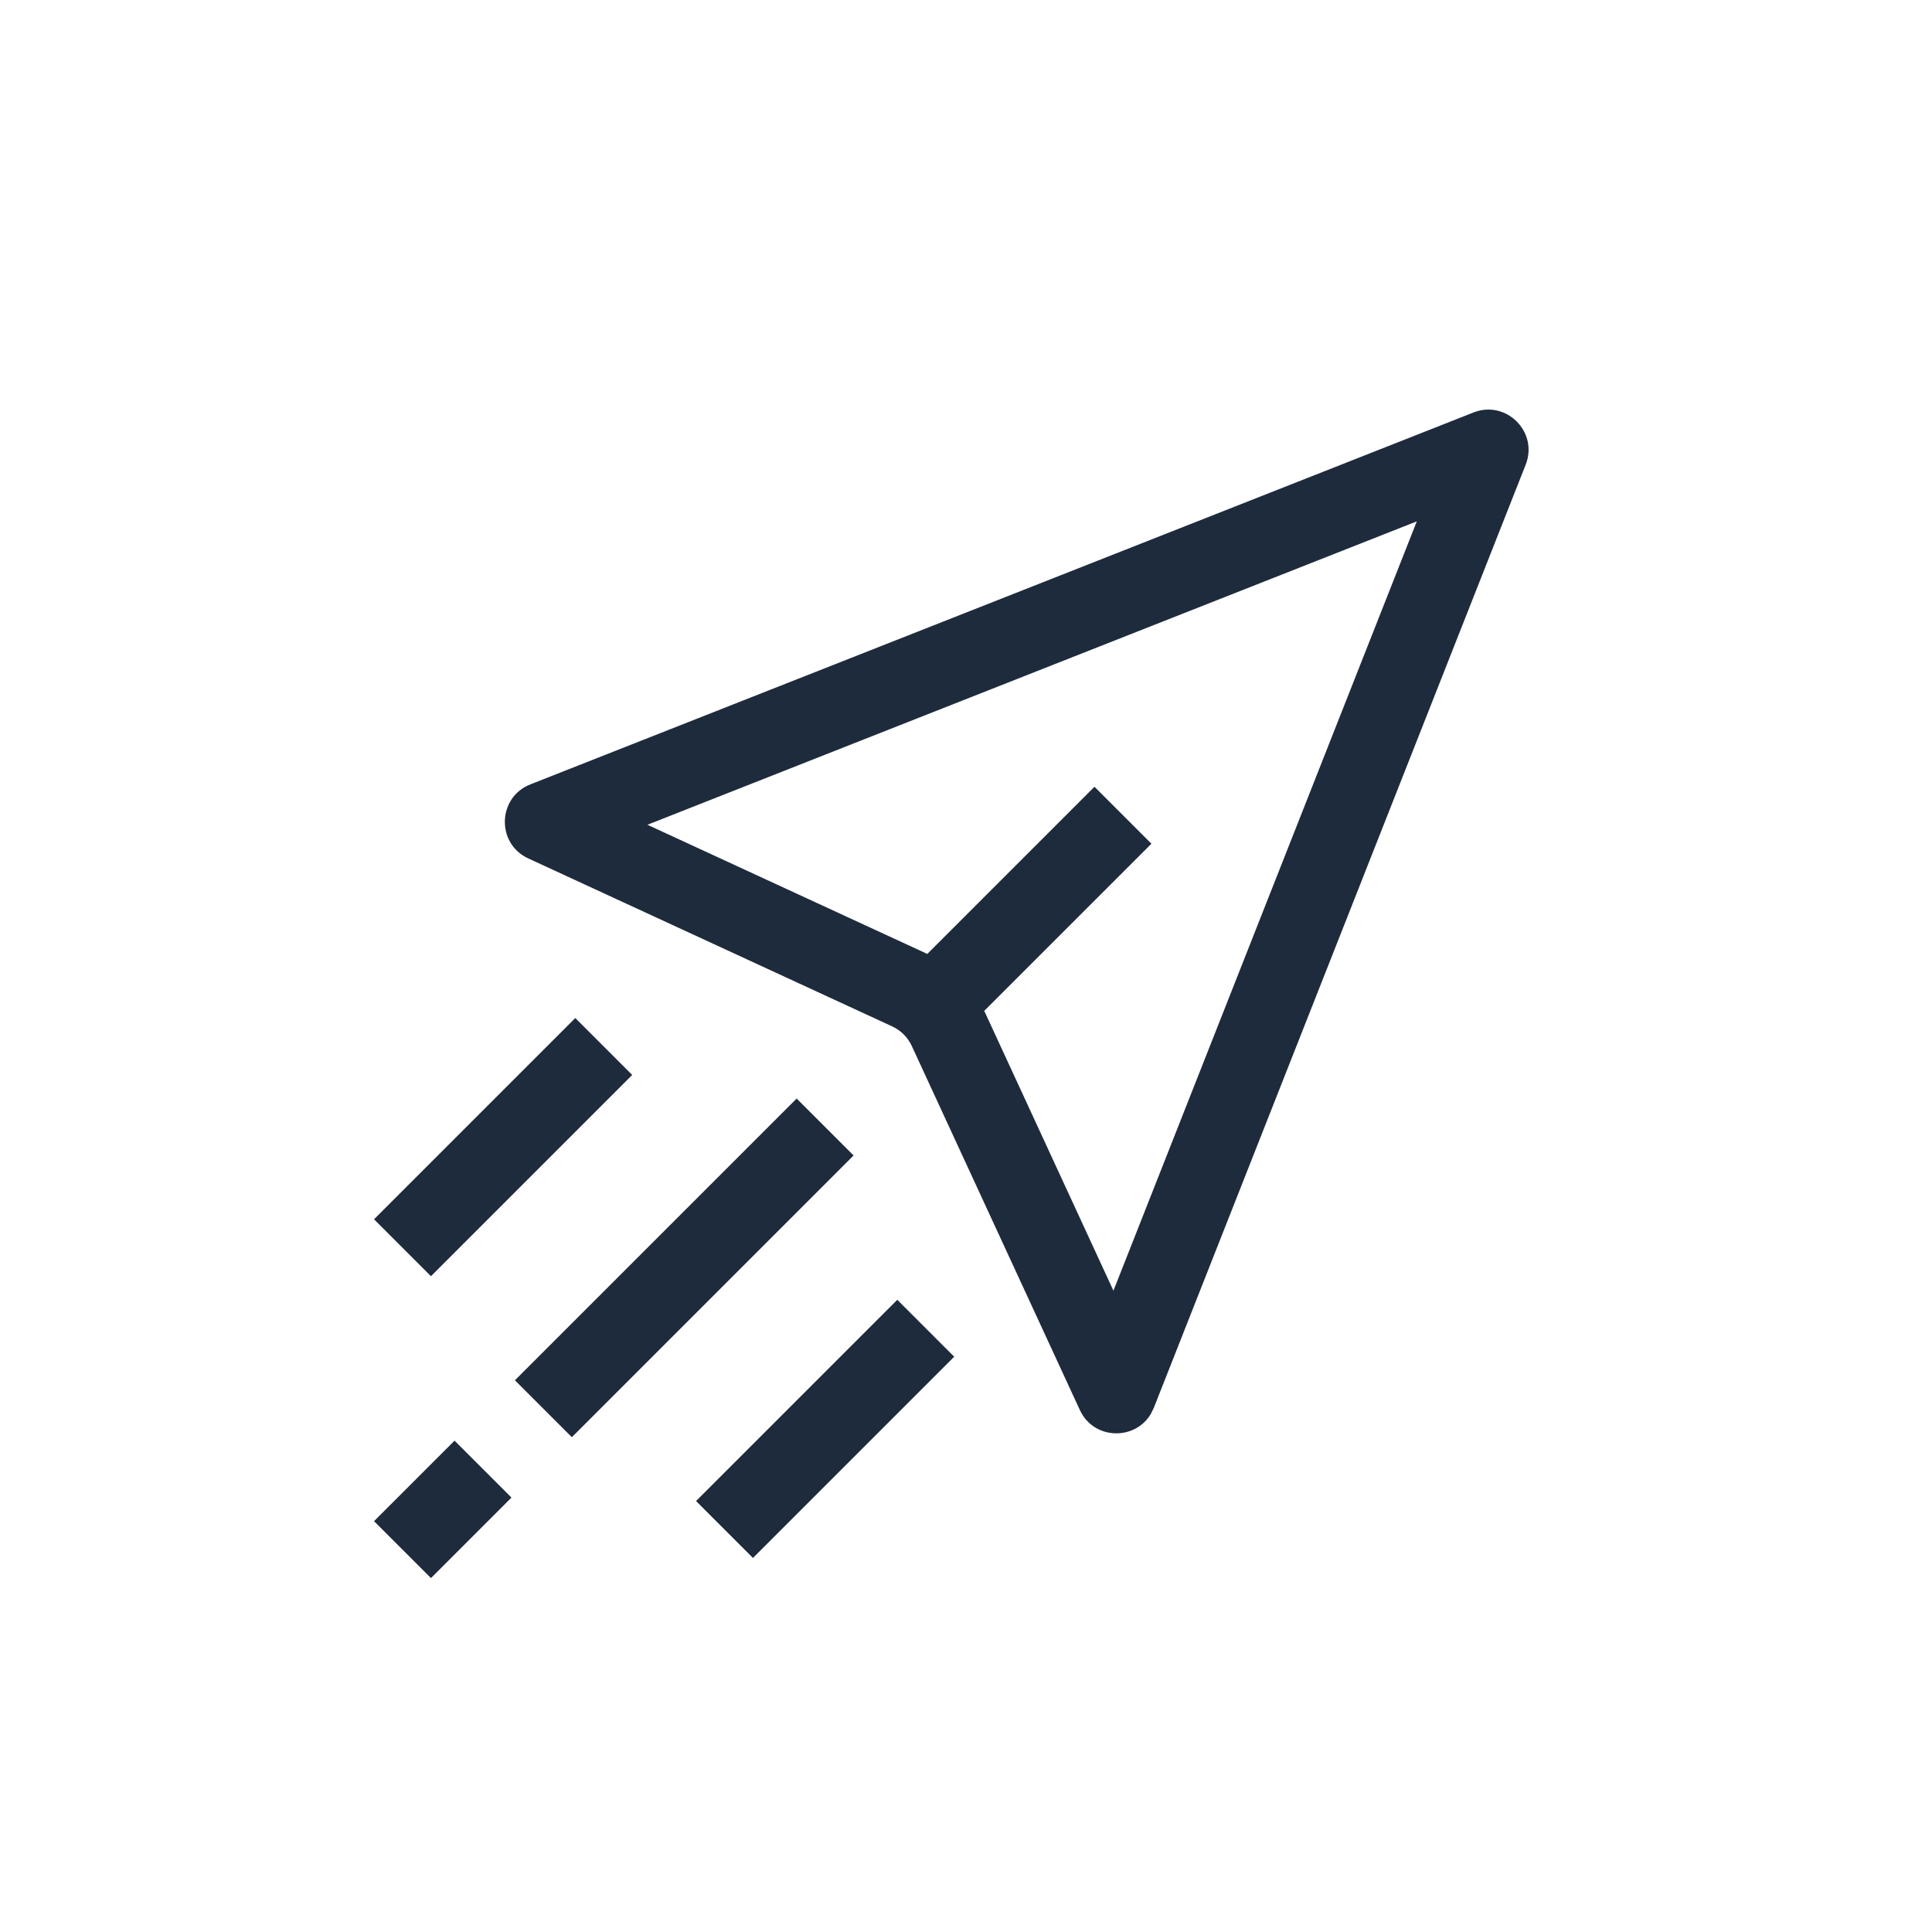 <svg width="48" height="48" viewBox="0 0 48 48" fill="none" xmlns="http://www.w3.org/2000/svg">
<path d="M12.707 37.207L10.707 39.207L9.293 37.793L11.293 35.793L12.707 37.207ZM21.207 28.707L14.207 35.707L12.793 34.293L19.793 27.293L21.207 28.707Z" fill="#1E2B3C"/>
<path d="M15.707 26.707L10.707 31.707L9.293 30.293L14.293 25.293L15.707 26.707Z" fill="#1E2B3C"/>
<path d="M23.707 33.707L18.707 38.707L17.293 37.293L22.293 32.293L23.707 33.707Z" fill="#1E2B3C"/>
<path d="M13.124 21.327C12.325 20.958 12.357 19.811 13.176 19.488L36.608 10.248C37.422 9.928 38.226 10.732 37.905 11.545L28.666 34.978L28.596 35.122C28.203 35.797 27.174 35.779 26.828 35.03L22.654 25.989C22.555 25.773 22.381 25.599 22.165 25.5L13.124 21.327ZM23.004 23.684C23.015 23.689 23.026 23.696 23.038 23.701L27.192 19.547L28.607 20.962L24.452 25.116C24.458 25.127 24.465 25.139 24.47 25.15L27.663 32.067L35.2 12.953L16.085 20.491L23.004 23.684Z" fill="#1E2B3C"/>
</svg>
